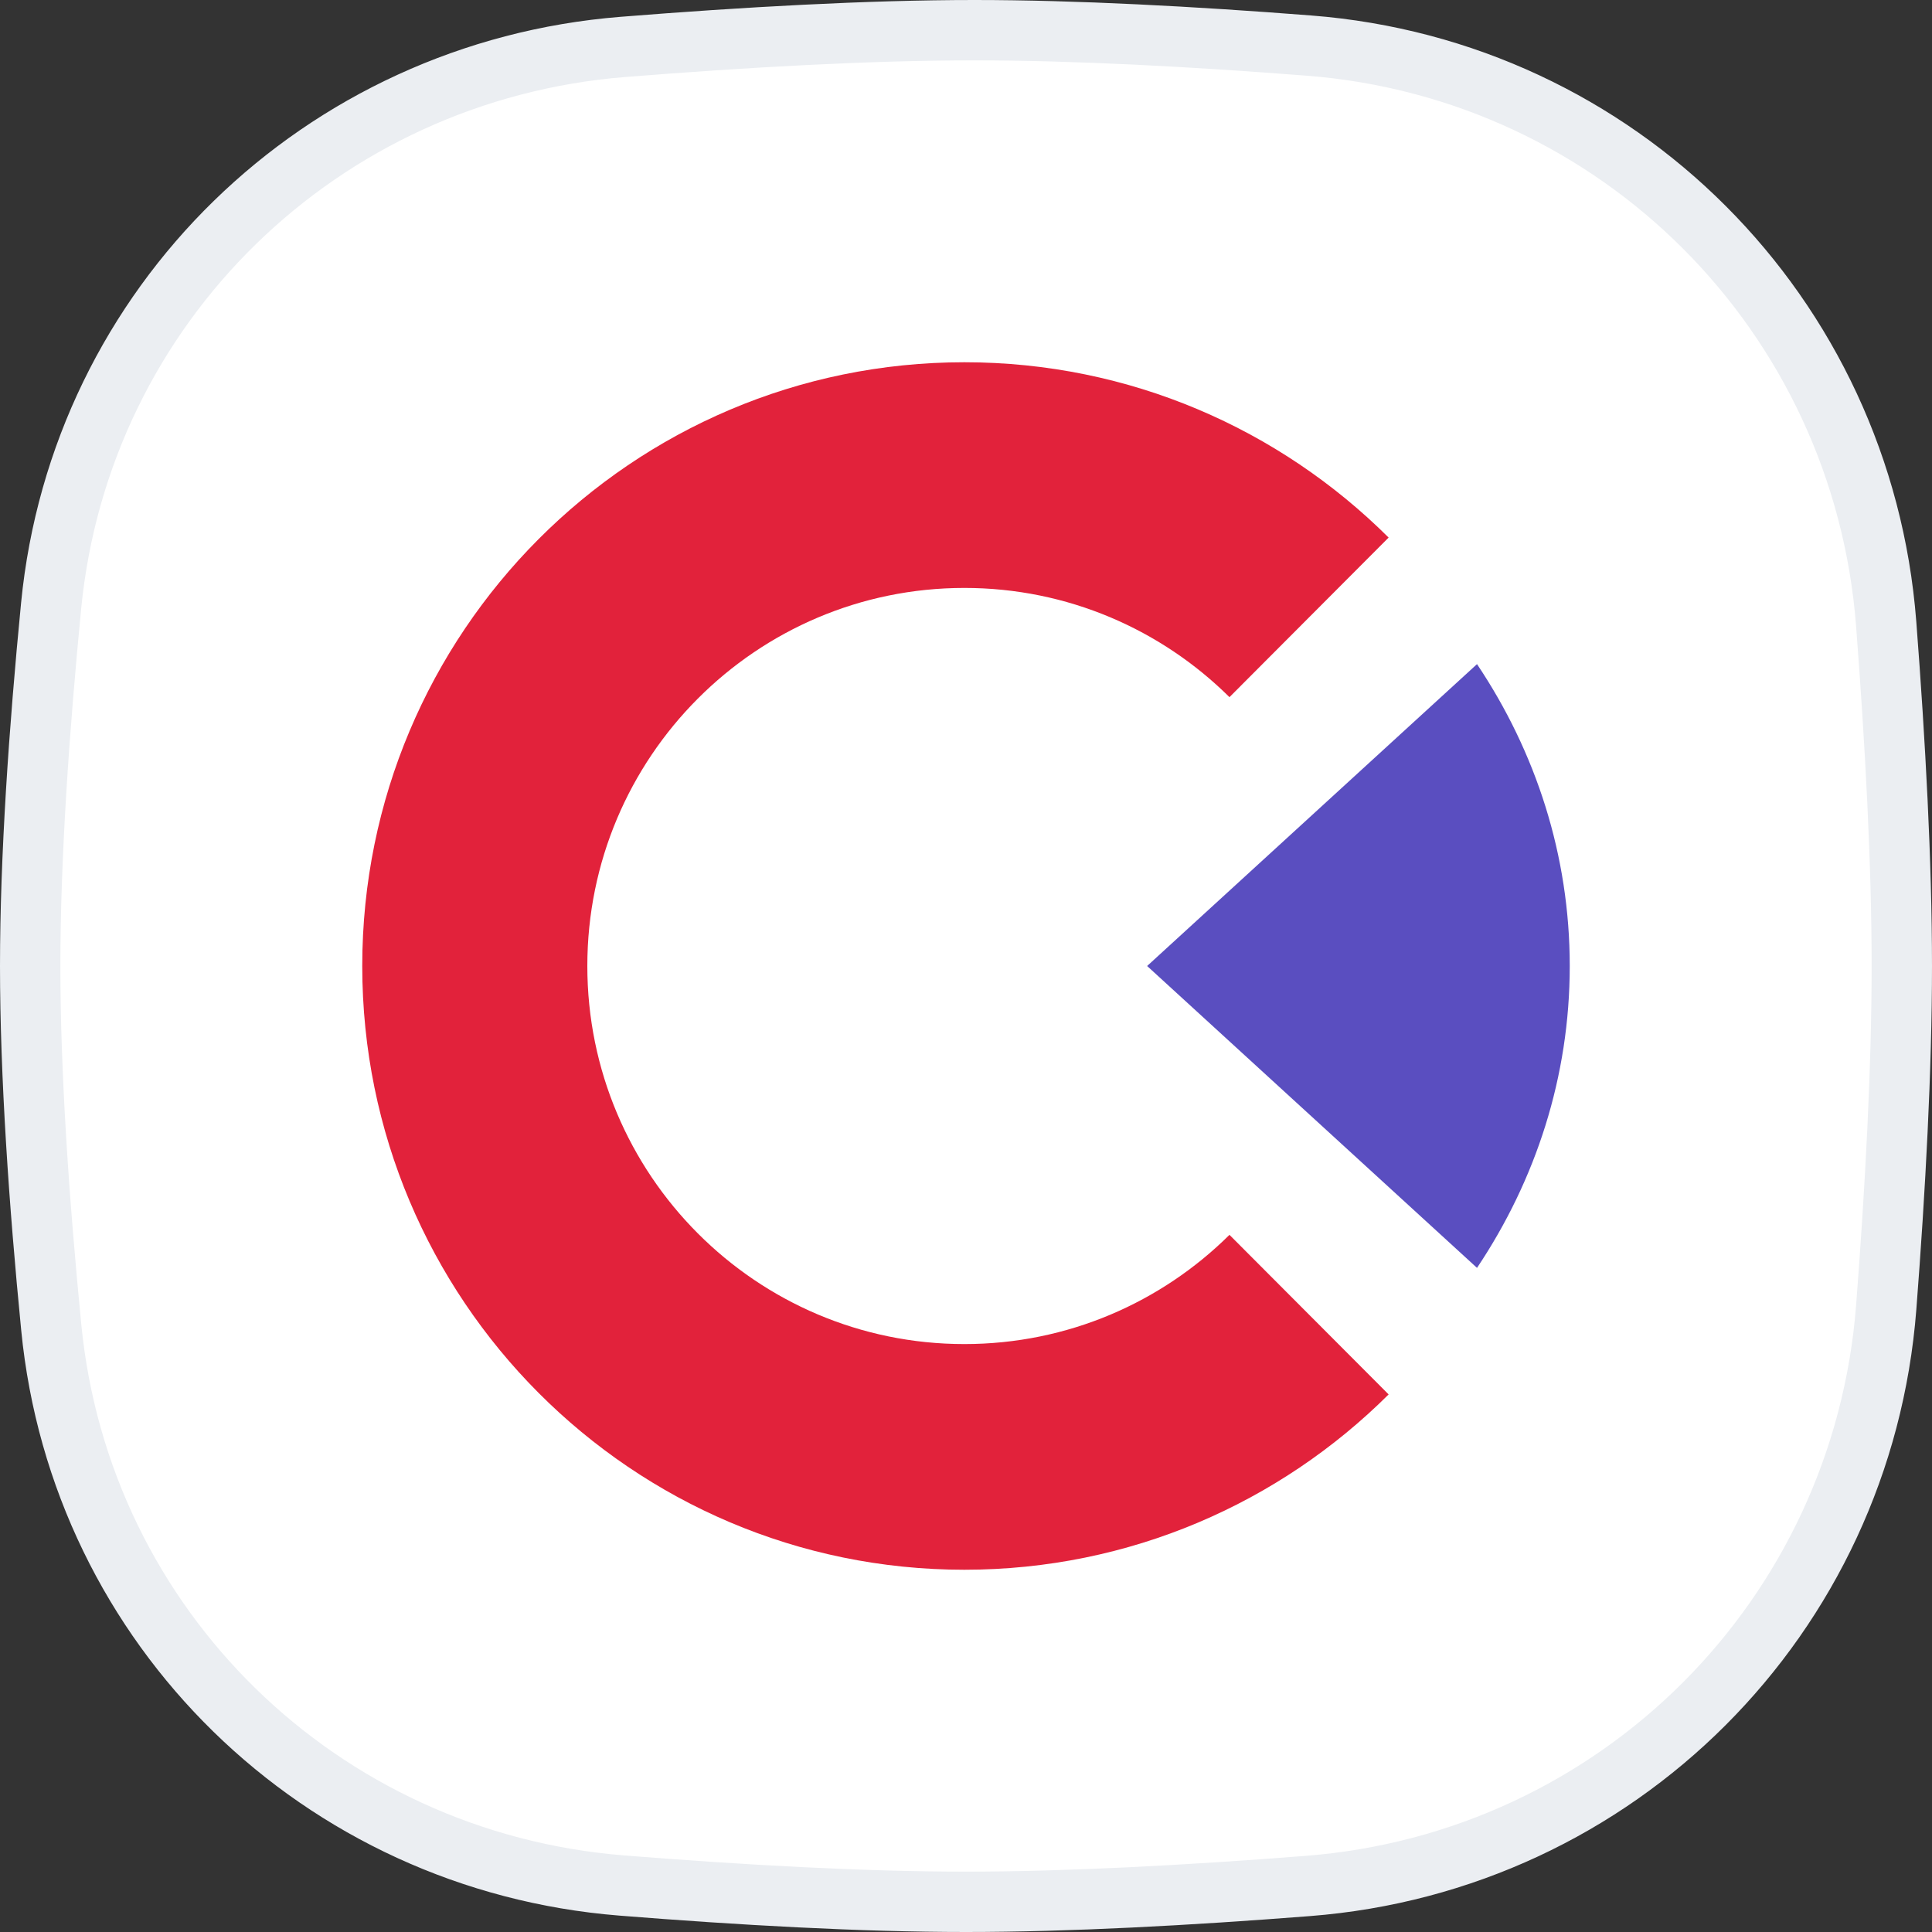 <svg width="32" height="32" viewBox="0 0 32 32" fill="none" xmlns="http://www.w3.org/2000/svg">
<rect x="0" y="0" width="32" height="32" fill="#333333" stroke="none"/>
<g clip-path="url(#clip0_9698_2414)">
<path d="M0.847 10.033C1.334 5.048 5.318 1.177 10.318 0.777C12.332 0.616 14.389 0.5 16.138 0.5C17.806 0.5 19.755 0.605 21.679 0.755C26.805 1.153 30.845 5.203 31.241 10.33C31.392 12.297 31.5 14.294 31.5 16C31.5 17.701 31.393 19.69 31.242 21.651C30.846 26.787 26.794 30.839 21.658 31.238C19.688 31.392 17.694 31.5 16 31.5C14.276 31.5 12.265 31.387 10.297 31.23C5.307 30.831 1.336 26.963 0.849 21.986C0.646 19.918 0.5 17.798 0.5 16C0.5 14.208 0.646 12.096 0.847 10.033Z" fill="white" stroke="#EBEEF2"/>
<path d="M20.364 20.453C19.236 21.571 17.685 22.262 15.973 22.262C12.524 22.262 9.728 19.458 9.728 16C9.728 12.542 12.524 9.738 15.973 9.738C17.685 9.738 19.236 10.429 20.364 11.547L23 8.904C21.197 7.109 18.714 6 15.973 6C10.465 6 6 10.477 6 16C6 21.523 10.465 26 15.973 26C18.714 26 21.197 24.891 23 23.096L20.364 20.453Z" fill="#E2223B"/>
<path d="M24.464 21C25.438 19.544 26 17.832 26 16C26 14.168 25.439 12.456 24.464 11L19 16L24.464 21Z" fill="#5A4EC0"/>
</g>
<defs>
<clipPath id="clip0_9698_2414">
<rect width="32" height="32" fill="white"/>
</clipPath>
</defs>
</svg>
